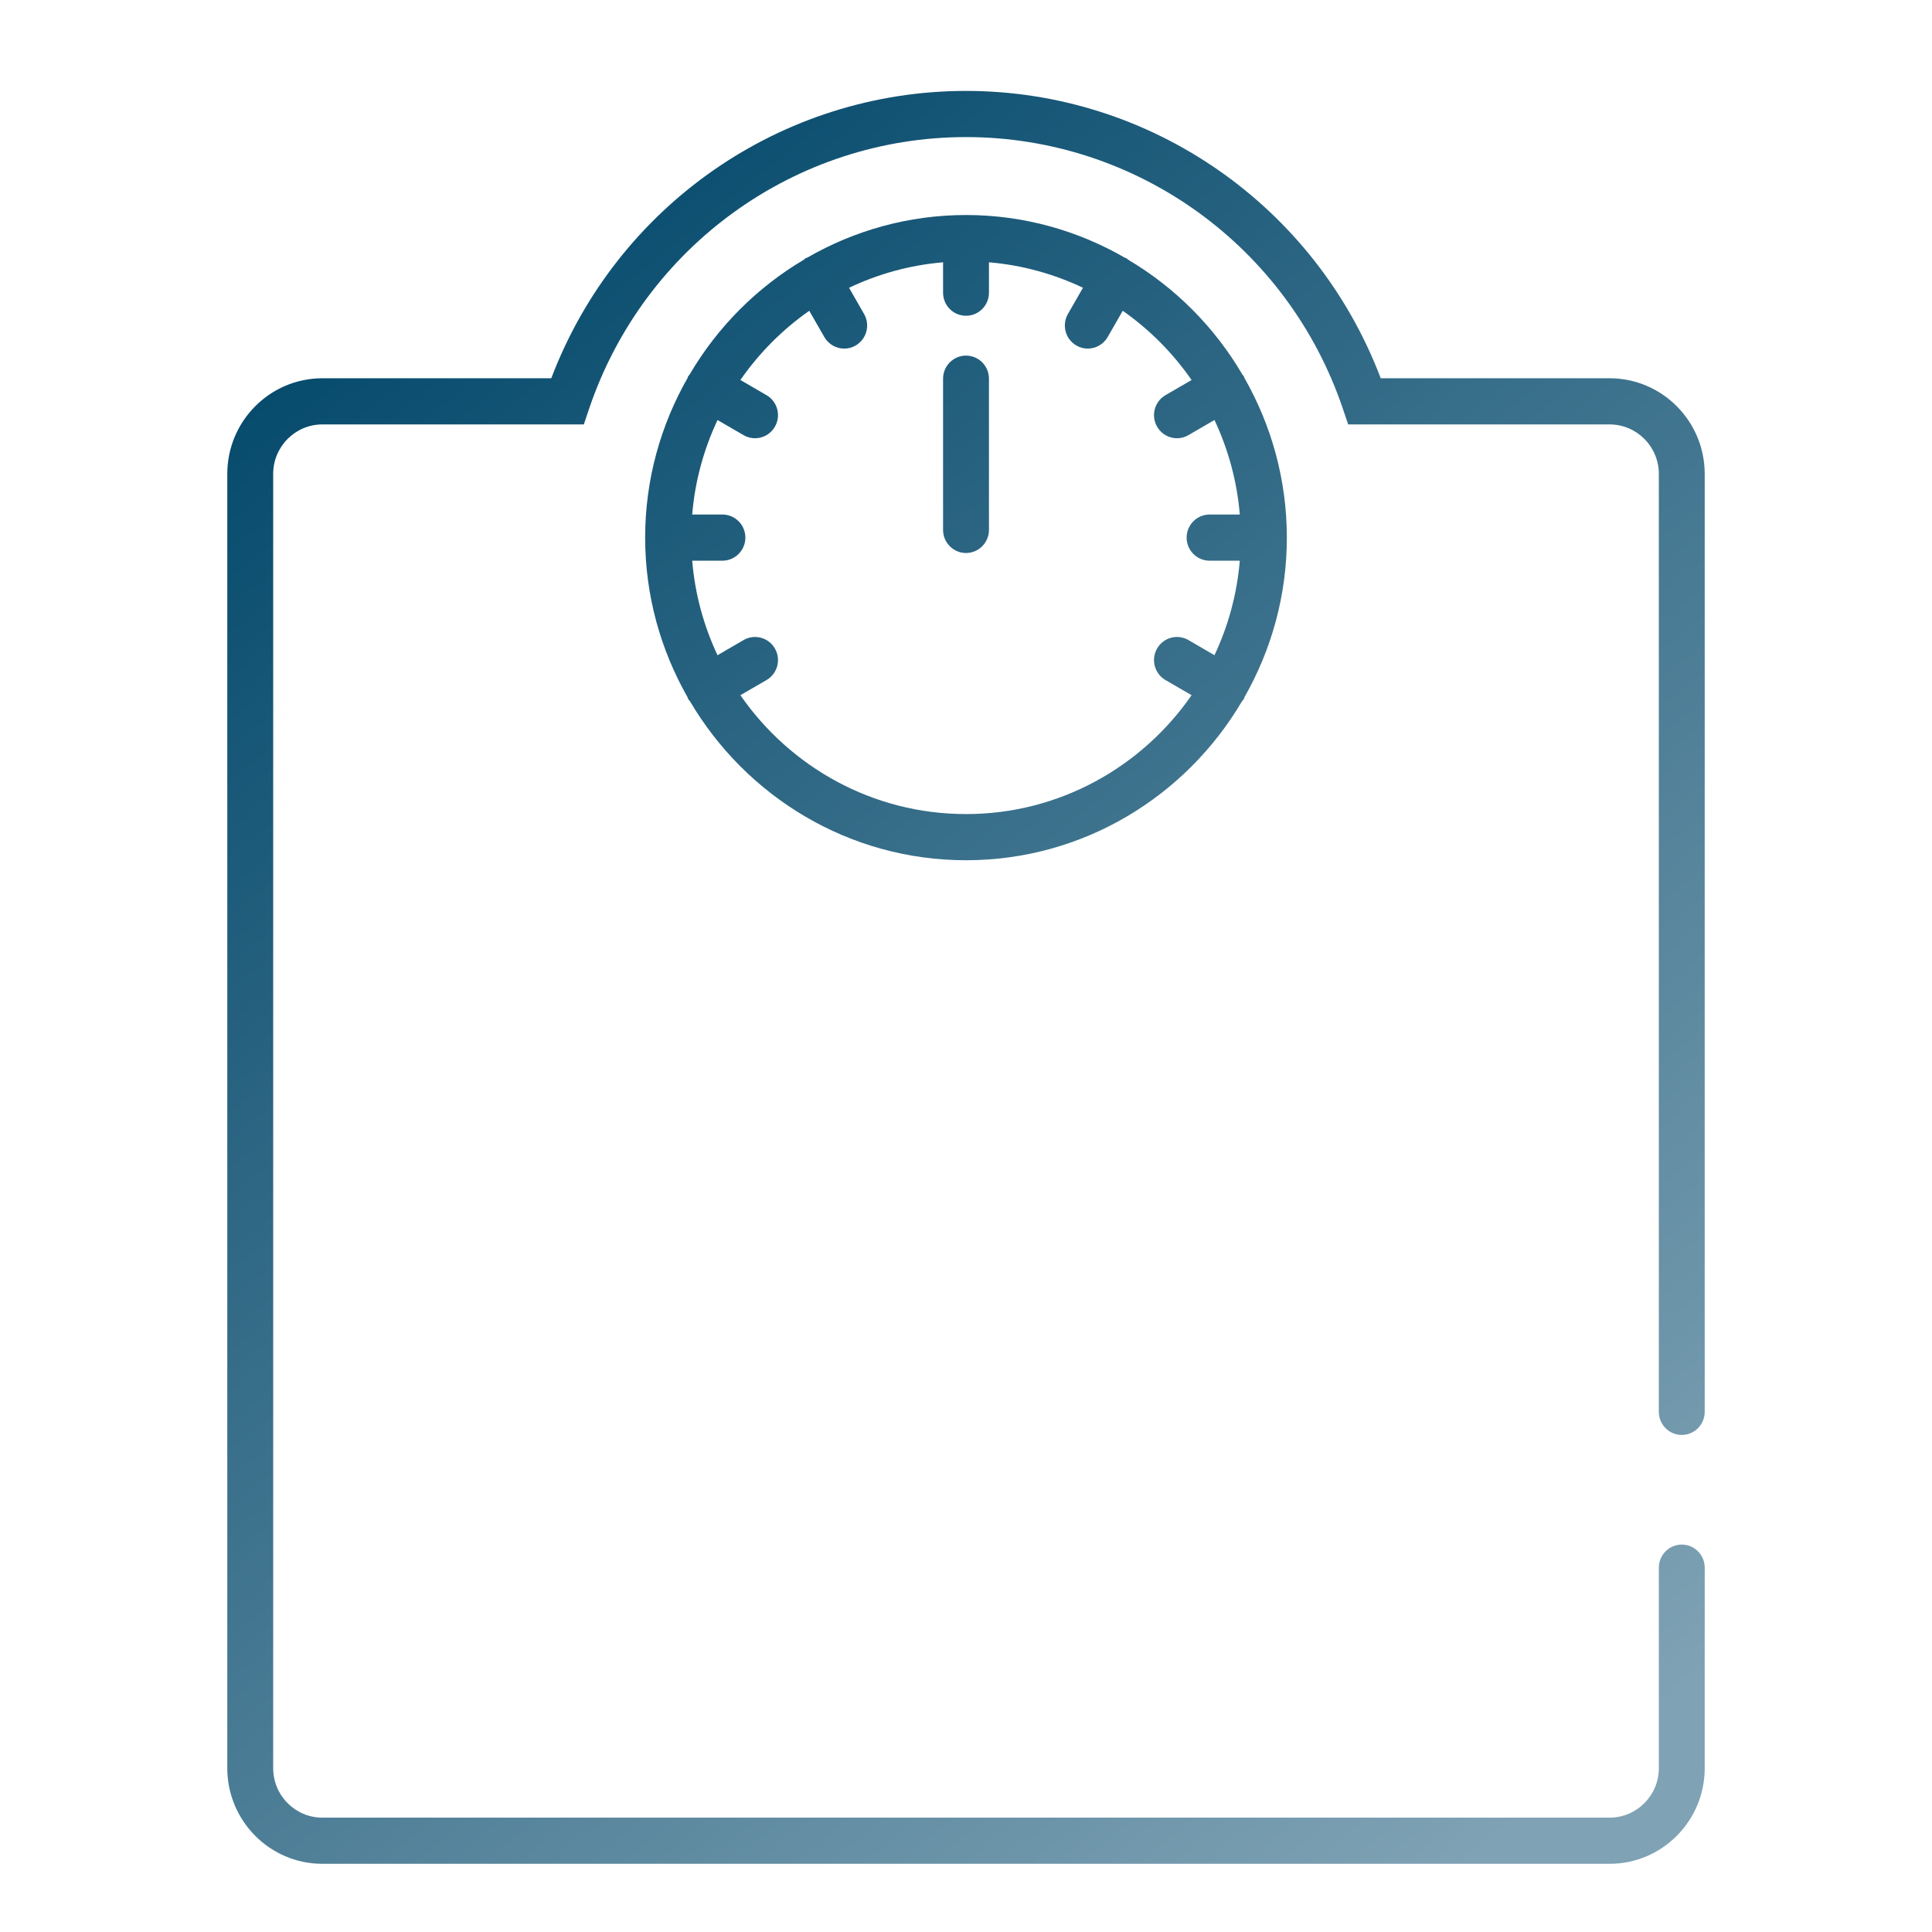 <?xml version="1.0" encoding="UTF-8"?>
<svg width="85px" height="85px" viewBox="0 0 85 85" version="1.1" xmlns="http://www.w3.org/2000/svg" xmlns:xlink="http://www.w3.org/1999/xlink">
    <!-- Generator: Sketch 61.2 (89653) - https://sketch.com -->
    <title>Endocrinologia</title>
    <desc>Created with Sketch.</desc>
    <defs>
        <linearGradient x1="15.278%" y1="0%" x2="84.722%" y2="100%" id="linearGradient-1">
            <stop stop-color="#004669" offset="0%"></stop>
            <stop stop-color="#7FA2B4" offset="100%"></stop>
        </linearGradient>
    </defs>
    <g id="Endocrinologia" stroke="none" stroke-width="1" fill="none" fill-rule="evenodd">
        <rect id="Rectangle" x="0" y="0" width="85" height="85"></rect>
        <path d="M42.5,4 C50.622,4 57.865,9.051 60.746,16.642 L60.746,16.642 L70.816,16.642 C73.124,16.642 75,18.529 75,20.849 L75,20.849 L75,62.116 C75,62.675 74.548,63.131 73.991,63.131 C73.433,63.131 72.982,62.675 72.982,62.116 L72.982,62.116 L72.982,20.849 C72.982,19.649 72.01,18.673 70.816,18.673 L70.816,18.673 L59.314,18.673 L59.081,17.984 C56.664,10.834 50,6.031 42.5,6.031 C35,6.031 28.336,10.834 25.918,17.984 L25.918,17.984 L25.685,18.673 L14.183,18.673 C12.989,18.673 12.019,19.649 12.019,20.849 L12.019,20.849 L12.019,77.792 C12.019,78.992 12.989,79.969 14.183,79.969 L14.183,79.969 L70.816,79.969 C72.01,79.969 72.982,78.992 72.982,77.792 L72.982,77.792 L72.982,68.97 C72.982,68.41 73.433,67.955 73.991,67.955 C74.548,67.955 75,68.41 75,68.97 L75,68.97 L75,77.792 C75,80.112 73.124,82 70.816,82 L70.816,82 L14.183,82 C11.876,82 10,80.112 10,77.792 L10,77.792 L10,20.849 C10,18.529 11.876,16.642 14.183,16.642 L14.183,16.642 L24.254,16.642 C27.136,9.051 34.379,4 42.5,4 Z M42.5,9.46 C45.043,9.46 47.426,10.148 49.487,11.337 C49.511,11.349 49.535,11.348 49.558,11.361 C49.585,11.376 49.6,11.404 49.626,11.421 C51.704,12.65 53.441,14.395 54.664,16.485 C54.682,16.511 54.708,16.527 54.725,16.556 C54.739,16.579 54.739,16.604 54.749,16.628 C55.931,18.701 56.616,21.096 56.616,23.653 C56.616,26.21 55.931,28.604 54.748,30.679 C54.738,30.702 54.739,30.727 54.725,30.749 C54.701,30.792 54.667,30.825 54.637,30.863 C52.176,35.036 47.663,37.847 42.5,37.847 C37.337,37.847 32.824,35.036 30.363,30.863 C30.333,30.824 30.3,30.792 30.275,30.749 C30.263,30.728 30.263,30.704 30.253,30.681 C29.07,28.605 28.384,26.21 28.384,23.653 C28.384,21.096 29.069,18.7 30.253,16.626 C30.263,16.604 30.262,16.579 30.275,16.556 C30.292,16.528 30.318,16.512 30.336,16.486 C31.559,14.396 33.294,12.652 35.373,11.422 C35.398,11.405 35.415,11.376 35.442,11.361 C35.465,11.348 35.49,11.348 35.513,11.337 C37.576,10.148 39.957,9.46 42.5,9.46 Z M43.51,11.54 L43.51,12.878 C43.51,13.439 43.058,13.892 42.5,13.892 C41.943,13.892 41.491,13.439 41.491,12.878 L41.491,12.878 L41.491,11.54 C40.021,11.664 38.629,12.055 37.355,12.661 L37.355,12.661 L38.015,13.814 C38.295,14.299 38.129,14.919 37.646,15.2 C37.488,15.293 37.314,15.337 37.143,15.337 C36.794,15.337 36.454,15.153 36.268,14.829 L36.268,14.829 L35.604,13.673 C34.424,14.5 33.398,15.531 32.574,16.718 L32.574,16.718 L33.724,17.386 C34.207,17.666 34.372,18.288 34.093,18.772 C33.907,19.098 33.567,19.281 33.218,19.281 C33.047,19.281 32.873,19.237 32.714,19.144 L32.714,19.144 L31.568,18.479 C30.966,19.761 30.576,21.159 30.454,22.637 L30.454,22.637 L31.783,22.637 C32.341,22.637 32.793,23.092 32.793,23.653 C32.793,24.213 32.341,24.668 31.783,24.668 L31.783,24.668 L30.454,24.668 C30.576,26.146 30.966,27.545 31.568,28.827 L31.568,28.827 L32.714,28.16 C33.198,27.88 33.815,28.046 34.093,28.533 C34.372,29.018 34.207,29.638 33.724,29.919 L33.724,29.919 L32.574,30.586 C34.762,33.743 38.392,35.816 42.5,35.816 C46.607,35.816 50.238,33.742 52.425,30.586 L52.425,30.586 L51.276,29.919 C50.793,29.638 50.629,29.018 50.907,28.533 C51.185,28.047 51.803,27.879 52.286,28.16 L52.286,28.16 L53.432,28.827 C54.034,27.545 54.423,26.146 54.546,24.668 L54.546,24.668 L53.216,24.668 C52.659,24.668 52.207,24.213 52.207,23.653 C52.207,23.092 52.659,22.637 53.216,22.637 L53.216,22.637 L54.546,22.637 C54.423,21.159 54.034,19.761 53.432,18.479 L53.432,18.479 L52.286,19.144 C52.127,19.237 51.953,19.281 51.782,19.281 C51.433,19.281 51.094,19.099 50.907,18.772 C50.629,18.288 50.793,17.666 51.276,17.386 L51.276,17.386 L52.425,16.719 C51.603,15.532 50.577,14.5 49.396,13.673 L49.396,13.673 L48.733,14.829 C48.545,15.153 48.206,15.337 47.858,15.337 C47.686,15.337 47.512,15.293 47.354,15.2 C46.871,14.919 46.706,14.3 46.984,13.814 L46.984,13.814 L47.646,12.66 C46.371,12.055 44.98,11.664 43.51,11.54 L43.51,11.54 Z M42.5,15.645 C43.058,15.645 43.51,16.101 43.51,16.66 L43.51,16.66 L43.51,23.314 C43.51,23.874 43.058,24.33 42.5,24.33 C41.943,24.33 41.491,23.874 41.491,23.314 L41.491,23.314 L41.491,16.66 C41.491,16.101 41.943,15.645 42.5,15.645 Z" fill="url(#linearGradient-1)"></path>
    </g>
</svg>